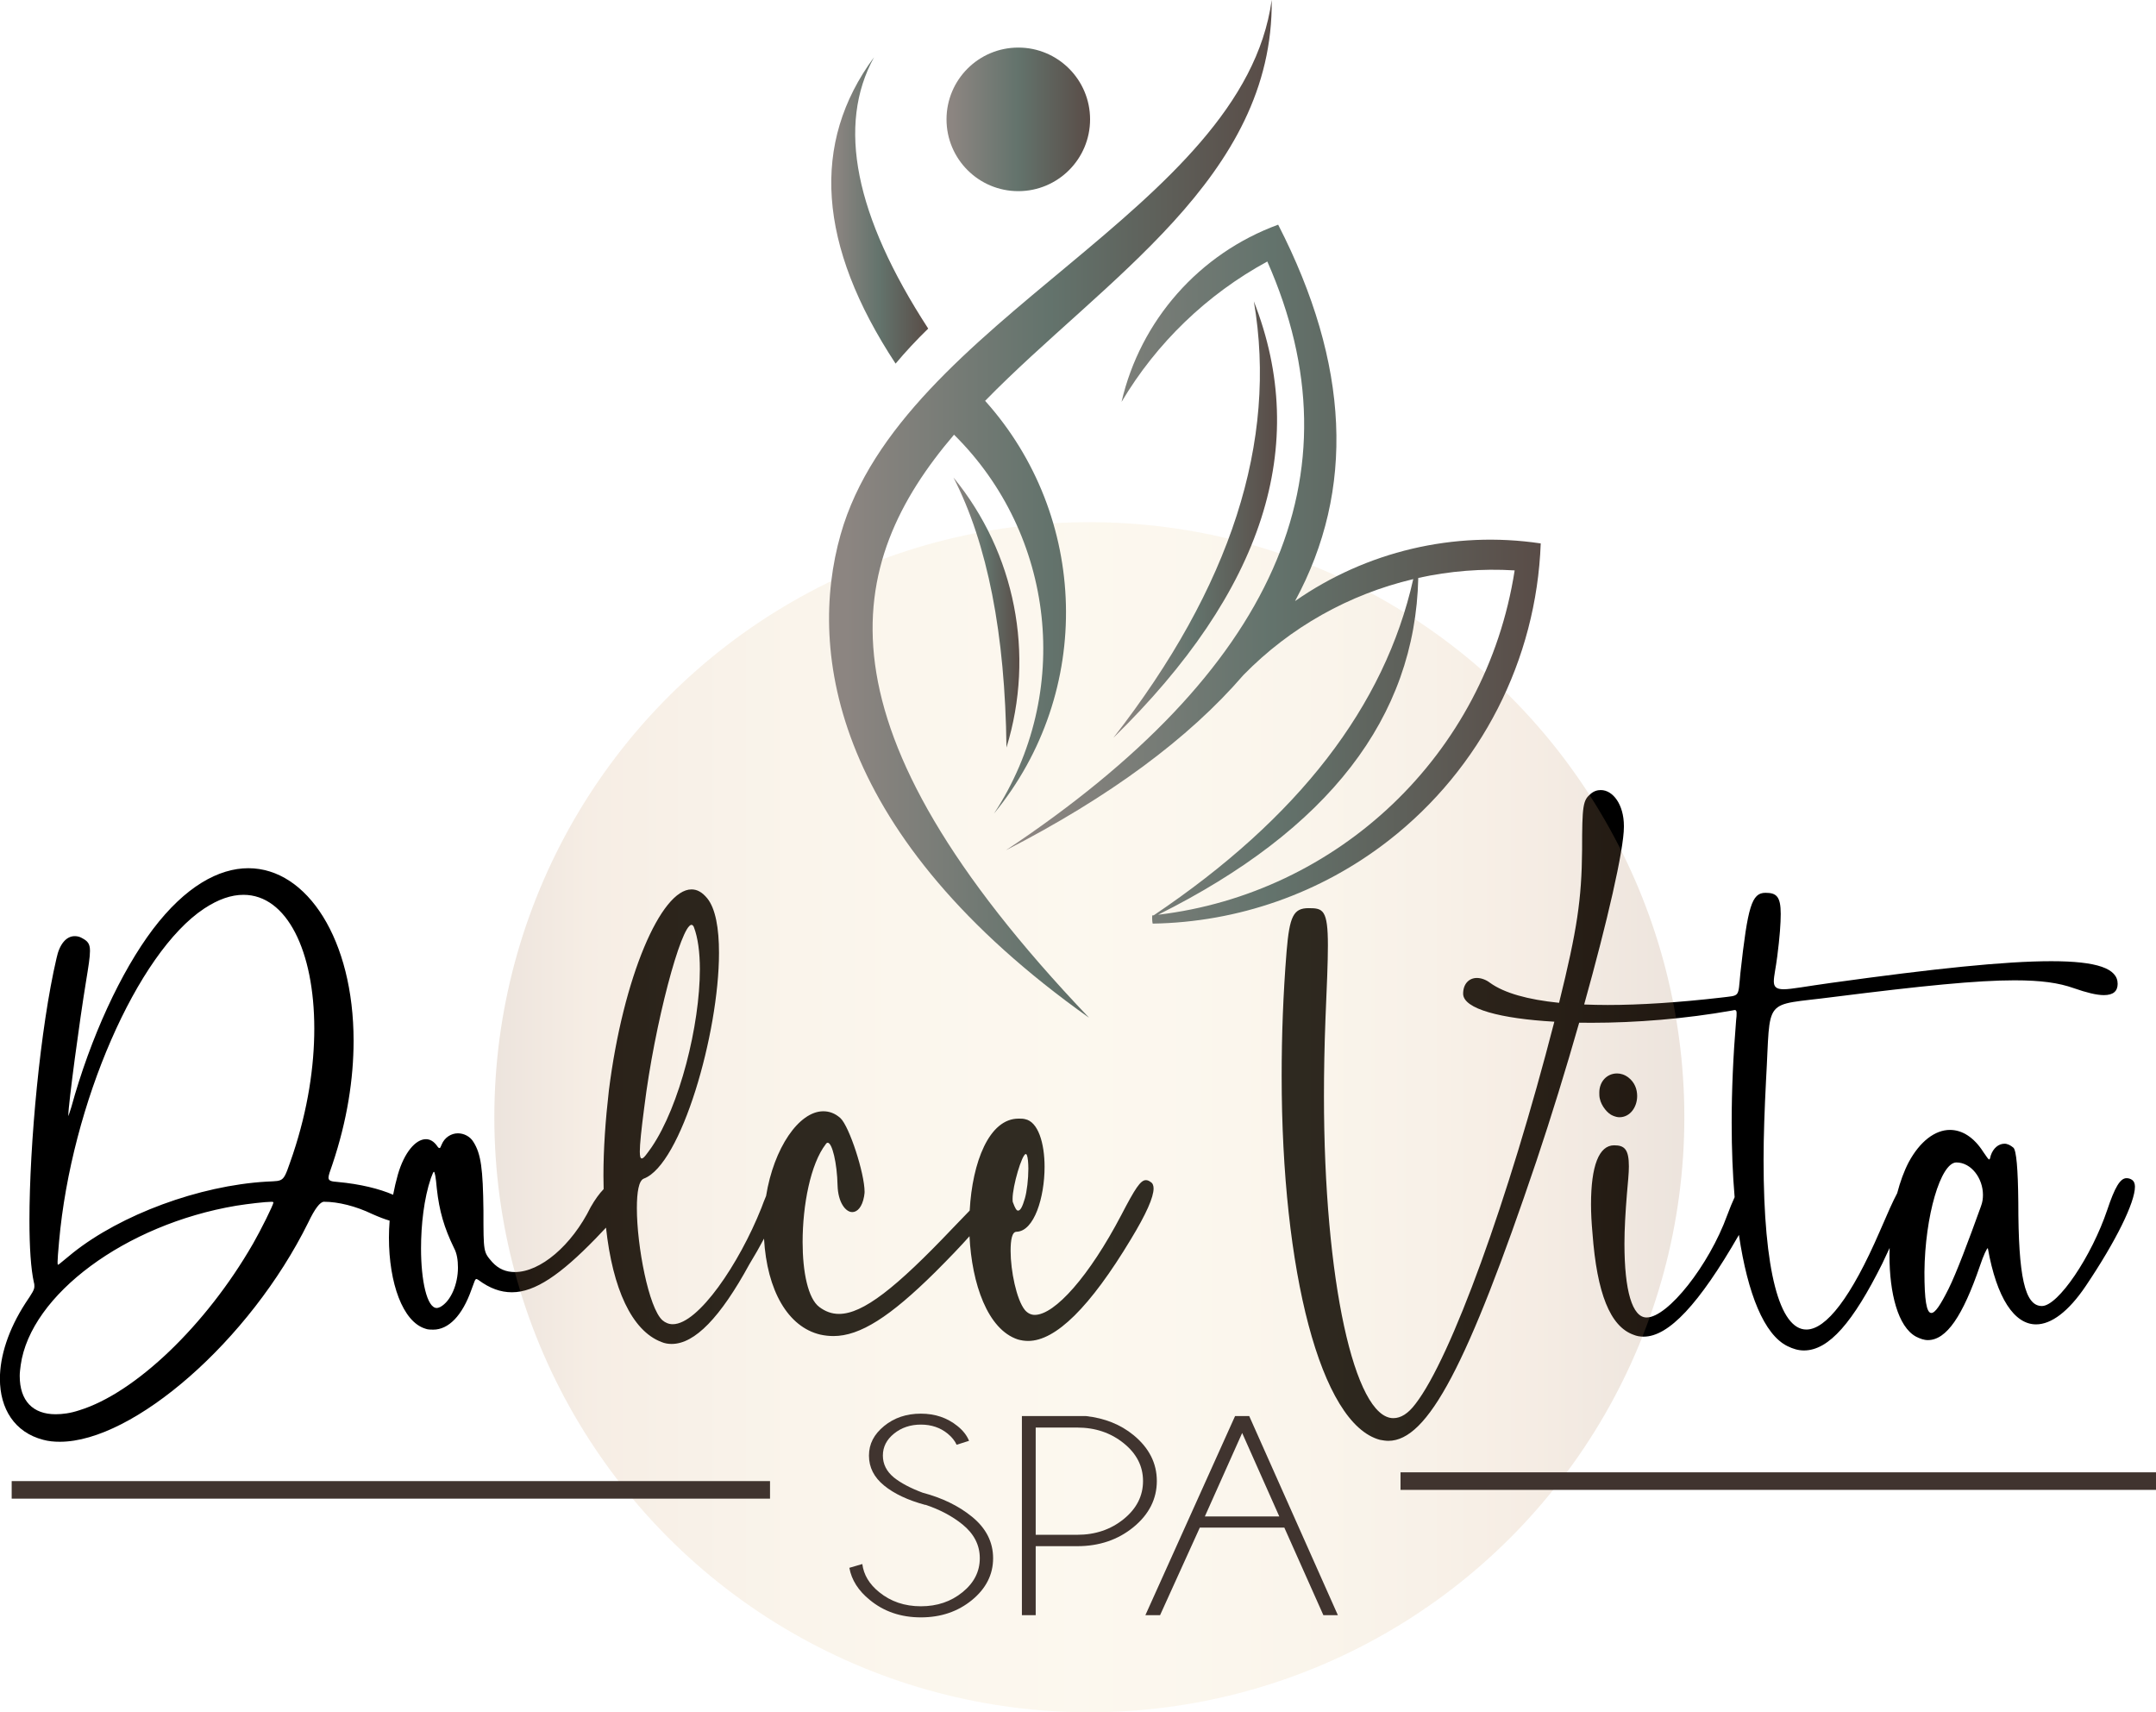 <?xml version="1.0" encoding="UTF-8"?> <svg xmlns="http://www.w3.org/2000/svg" xmlns:xlink="http://www.w3.org/1999/xlink" id="Capa_2" data-name="Capa 2" viewBox="0 0 437.32 347.29"><defs><style> .cls-1 { fill: url(#Degradado_sin_nombre_13-5); } .cls-1, .cls-2, .cls-3, .cls-4, .cls-5 { fill-rule: evenodd; } .cls-2 { fill: url(#Degradado_sin_nombre_13-4); } .cls-6 { fill: url(#Degradado_sin_nombre_13-6); } .cls-7 { fill: url(#linear-gradient); opacity: .2; } .cls-3 { fill: url(#Degradado_sin_nombre_13-2); } .cls-4 { fill: url(#Degradado_sin_nombre_13); } .cls-8 { fill: #40342f; } .cls-5 { fill: url(#Degradado_sin_nombre_13-3); } </style><linearGradient id="linear-gradient" x1="100.27" y1="226.6" x2="341.65" y2="226.6" gradientUnits="userSpaceOnUse"><stop offset="0" stop-color="#a27754"></stop><stop offset=".08" stop-color="#d2a67a"></stop><stop offset=".14" stop-color="#dab487"></stop><stop offset=".26" stop-color="#e6c99c"></stop><stop offset=".38" stop-color="#edd6a8"></stop><stop offset=".49" stop-color="#f0dbad"></stop><stop offset=".59" stop-color="#edd6a8"></stop><stop offset=".69" stop-color="#e6ca9c"></stop><stop offset=".8" stop-color="#dab588"></stop><stop offset=".86" stop-color="#d2a67a"></stop><stop offset="1" stop-color="#a27754"></stop></linearGradient><linearGradient id="Degradado_sin_nombre_13" data-name="Degradado sin nombre 13" x1="168.16" y1="103.22" x2="257.95" y2="103.22" gradientUnits="userSpaceOnUse"><stop offset=".04" stop-color="#8c8581"></stop><stop offset=".5" stop-color="#63736c"></stop><stop offset="1" stop-color="#594c47"></stop></linearGradient><linearGradient id="Degradado_sin_nombre_13-2" data-name="Degradado sin nombre 13" x1="225.83" y1="105.39" x2="259.04" y2="105.39" xlink:href="#Degradado_sin_nombre_13"></linearGradient><linearGradient id="Degradado_sin_nombre_13-3" data-name="Degradado sin nombre 13" x1="204.02" y1="116.45" x2="312.5" y2="116.45" xlink:href="#Degradado_sin_nombre_13"></linearGradient><linearGradient id="Degradado_sin_nombre_13-4" data-name="Degradado sin nombre 13" x1="193.4" y1="124.24" x2="206.76" y2="124.24" xlink:href="#Degradado_sin_nombre_13"></linearGradient><linearGradient id="Degradado_sin_nombre_13-5" data-name="Degradado sin nombre 13" x1="168.62" y1="42.69" x2="188.28" y2="42.69" xlink:href="#Degradado_sin_nombre_13"></linearGradient><linearGradient id="Degradado_sin_nombre_13-6" data-name="Degradado sin nombre 13" x1="191.98" y1="24.21" x2="221.11" y2="24.21" xlink:href="#Degradado_sin_nombre_13"></linearGradient></defs><g id="Capa_1-2" data-name="Capa 1"><g><g><path d="m233.43,239.76c-.4-.3-.7-.4-1-.4-1.1,0-2.19,1.7-4.99,7.08-6.48,12.37-13.47,20.25-17.56,20.25-.8,0-1.5-.4-2-1-1.7-2.09-2.89-7.98-2.89-11.97,0-2.29.3-3.89,1.2-3.89,3.59-.1,5.69-6.98,5.69-13.17,0-4.79-1.3-9.18-3.99-9.68-.4-.1-.8-.1-1.3-.1-5.94,0-9.37,8.8-9.9,18.65-.86.87-1.97,2.04-3.47,3.6-11.47,12.07-18.16,17.36-23.04,17.36-1.5,0-2.79-.5-3.99-1.4-2.29-1.7-3.39-7.08-3.39-13.17,0-7.48,1.6-15.86,4.69-19.85.1-.2.3-.3.4-.3.9,0,1.9,4.09,2,8.68.1,3.39,1.6,5.39,2.99,5.39,1,0,2-1,2.39-3.19,0-.2.1-.5.1-.9,0-3.79-3.09-13.27-4.89-14.96-1.1-1-2.29-1.4-3.49-1.4-4.92,0-10.04,7.45-11.6,17.18-.3.7-.62,1.52-.97,2.47-4.49,11.27-12.77,23.54-17.96,23.54-.8,0-1.5-.3-2.09-.8-2.79-2.49-5.19-15.06-5.19-22.74,0-3.29.4-5.59,1.4-5.99,7.58-2.79,15.26-29.53,15.26-45.79,0-4.99-.7-8.98-2.39-11.07-1-1.2-1.99-1.8-3.19-1.8-6.18,0-13.87,17.76-16.76,40.8-.7,6.08-1.1,11.87-1.1,17.26,0,.93.01,1.83.04,2.73-.85.87-1.74,2.09-2.63,3.65-3.89,7.88-10.27,13.17-15.36,13.17-1.8,0-3.29-.6-4.59-2-1.8-2.09-1.8-1.9-1.8-10.47-.1-8.48-.5-11.47-2-13.87-.7-1.2-2-1.8-3.19-1.8-1.3,0-2.69.8-3.29,2.29-.2.5-.3.7-.4.7-.2,0-.3-.1-.5-.4-.7-1-1.5-1.4-2.29-1.4-2.09,0-4.39,2.69-5.69,7.18-.38,1.35-.7,2.72-.96,4.09-2.75-1.2-6.69-2.18-11.21-2.59-1.3-.1-1.9-.2-1.9-.9,0-.4.3-1.3.8-2.69,2.99-8.88,4.29-17.36,4.29-25.04,0-20.45-9.38-35.01-21.35-35.01-5.99,0-12.77,3.69-19.35,12.37-6.48,8.58-12.67,21.95-16.56,36.11-.3,1-.6,1.8-.6,1.8v-.2c0-2.19,2.29-19.25,3.59-27.13.5-3.09.8-4.89.8-6.18,0-1.5-.5-2-1.6-2.59-.5-.3-1-.4-1.5-.4-1.7,0-3.09,1.6-3.69,4.49-3.29,14.07-5.49,37.71-5.49,53.17,0,5.49.3,9.88.9,12.57.1.3.1.6.1.8,0,.7-.4,1.3-1.8,3.39-3.49,5.39-5.19,10.77-5.19,15.36,0,6.09,2.99,10.87,8.78,12.37,1.1.3,2.19.4,3.39.4,14.86,0,38.51-20.45,50.38-44.49q2-4.19,3.19-4.19c2.89,0,6.48.9,9.78,2.49,1.38.61,2.54,1.06,3.53,1.34-.09,1.16-.14,2.31-.14,3.45,0,9.18,2.79,17.06,7.38,18.46.5.2,1.1.2,1.6.2,3.09,0,5.89-2.79,7.78-8.18.6-1.6.7-2.09,1-2.09.1,0,.2.1.4.2,2.29,1.7,4.49,2.49,6.78,2.49,4.69,0,9.88-3.59,16.96-10.87.79-.81,1.49-1.55,2.13-2.24,1.35,12.4,5.23,20.9,11.23,23.19.7.3,1.4.4,2.09.4,4.69,0,9.88-5.39,15.76-16.16,1.11-1.82,2.1-3.56,2.97-5.2.61,10.54,4.85,17.9,11.39,19.46.9.2,1.8.3,2.69.3,5.39,0,11.47-3.89,20.65-12.97,2.92-2.92,5.22-5.32,6.95-7.28.47,9.63,3.66,18.92,9.81,20.94.7.2,1.4.3,2.09.3,5.59,0,12.57-6.88,20.85-20.65,3.09-5.09,4.59-8.48,4.59-10.28,0-.6-.2-1.1-.6-1.3Zm-25.34-5.69c.1,0,.1.1.2.2.2.5.3,1.6.3,2.79,0,2.09-.3,4.59-.7,5.99-.5,1.7-.9,2.49-1.4,2.49-.3,0-.6-.5-1-1.6-.1-.2-.1-.4-.1-.8,0-2.59,1.9-9.08,2.69-9.08Zm-77.41-9.48c2.09-16.96,7.48-37.01,9.58-37.01.2,0,.4.2.5.5.8,2.1,1.2,5.09,1.2,8.48,0,11.37-4.09,27.73-9.78,36.11-1,1.4-1.6,2.29-2,2.29-.3,0-.4-.5-.4-1.4,0-1.5.3-4.39.9-8.98Zm-79.4,27.73c-9.48,16.46-23.84,30.23-35.21,33.72-1.8.6-3.39.8-4.79.8-4.59,0-7.28-2.69-7.28-7.78,0-.7.1-1.4.2-2.19,2-14.27,21.25-28.53,43.69-32.32,2.49-.4,5.99-.8,7.18-.8.3,0,.4.1.4.1,0,.5-2.59,5.69-4.19,8.48Zm8.18-18.35c-2.09,5.99-1.6,5.49-5.39,5.69-13.67.8-29.53,6.68-39.3,14.46-1.3,1.1-2.59,2.1-2.79,2.29-.1,0-.1.1-.2.1s-.1-.2-.1-.6c0-.6.1-1.8.3-4.09,2.49-27.93,15.86-58.56,29.43-67.54,2.89-1.9,5.49-2.79,7.98-2.79,8.78,0,14.36,11.37,14.36,27.13,0,7.68-1.3,16.36-4.29,25.34Zm29.83,31.12c-.2.1-.5.2-.7.2-2,0-3.19-5.59-3.19-12.07,0-4.79.6-10.17,2-14.26.3-.8.5-1.3.6-1.3.2,0,.4,1.1.6,3.39.5,4.59,1.5,7.98,3.49,12.07.6,1.1.8,2.49.8,3.99,0,3.29-1.4,6.78-3.59,7.98Z"></path><path d="m327.19,226.3c.5.2.9.3,1.3.3,2.19,0,3.59-2.1,3.59-4.29,0-1.4-.5-2.79-1.8-3.79-.8-.6-1.6-.8-2.29-.8-2,0-3.59,1.6-3.59,3.89,0,.4,0,.8.1,1.2.3,1.5,1.6,3.09,2.69,3.49Z"></path><path d="m432.54,239.36c-.4-.3-.8-.4-1.2-.4-1.3,0-2.39,1.9-3.89,6.38-3.19,9.48-9.98,19.55-13.27,19.55-3.49,0-4.79-5.99-4.79-21.05q-.1-10.27-1-11.07c-.6-.5-1.2-.8-1.8-.8-1.2,0-2.29.9-2.79,2.39-.1.5-.2.8-.3.8-.2,0-.5-.5-1.2-1.5-1.9-2.99-4.29-4.49-6.78-4.49-2.99,0-6.08,2.29-8.38,6.58-.93,1.79-1.71,3.93-2.32,6.26-.84,1.55-1.93,4.02-3.56,7.8-5.79,13.37-10.87,19.85-14.86,19.85-5.39,0-8.68-11.77-8.68-34.42,0-4.89.2-10.28.5-16.16,1-17.26-.9-14.96,13.57-16.86,18.16-2.29,29.23-3.39,36.81-3.39,5.39,0,8.98.5,12.07,1.6,2.59.9,4.59,1.4,6.08,1.4,1.9,0,2.79-.8,2.79-2.29,0-3.09-4.09-4.59-13.47-4.59s-23.74,1.5-44.59,4.39c-5.09.7-8.08,1.3-9.68,1.3-1.5,0-2-.5-2-1.6s.4-2.69.7-5.09c.5-3.89.7-6.68.7-8.58,0-3.59-.9-4.29-3.09-4.29-2.79,0-3.59,2.69-5.09,16.26-.5,5.09,0,4.49-3.89,4.99-8.68,1-16.46,1.5-23.04,1.5-1.66,0-3.24-.04-4.76-.1,4.68-16.75,8.06-31.4,8.06-36.01v-.2c0-4.29-2.19-7.28-4.69-7.28-.7,0-1.4.2-2.09.8-1.5,1.3-1.7,2.19-1.7,11.37-.09,9.96-.99,16.12-4.67,30.98-6.38-.65-11.12-1.99-13.98-4.04-.9-.7-1.9-1-2.69-1-1.6,0-2.79,1.2-2.79,3.19,0,3.11,7.71,5.07,18.5,5.68-9.33,36.2-20.96,68.22-28.17,77.52-1.5,2-2.99,2.89-4.49,2.89-7.88,0-14.07-28.03-14.07-65.34,0-4.99.1-10.18.3-15.46.3-6.98.5-11.77.5-15.06,0-7.28-1-7.58-3.89-7.58-3.09,0-3.89,1.6-4.49,8.78-.7,8.68-1,17.06-1,25.24,0,39.5,7.88,70.63,19.95,73.82.6.1,1.1.2,1.7.2,7.98,0,16.06-15.36,30.03-56.76,3-8.94,6.01-18.73,8.67-28.05.82.01,1.66.02,2.5.02,8.98,0,19.05-.8,28.53-2.49l.5-.1c.3,0,.4.2.4.6s0,.8-.1,1.5c-.6,7.28-.9,14.27-.9,20.75,0,5.4.2,10.46.6,15.11-.48,1.04-.98,2.25-1.5,3.65-3.69,10.18-12.07,20.75-16.36,20.75-2.89,0-4.49-5.39-4.49-14.96,0-2.99.2-6.38.5-10.08.2-2.39.4-4.19.4-5.59,0-3.49-.9-4.29-2.99-4.29-3.09,0-4.69,4.19-4.69,11.97,0,1.8.1,3.69.3,5.89.9,12.17,3.59,18.85,8.28,20.55.7.3,1.4.4,2.09.4,5.06,0,11.21-6.52,19.33-20.64,1.79,12.05,5.14,20.21,9.8,22.54,1.2.6,2.29.9,3.39.9,5.09,0,9.98-5.79,15.86-17.56.55-1.13,1.05-2.21,1.52-3.23-.02.51-.03,1.02-.03,1.53,0,7.58,1.7,14.47,5.39,16.46.8.4,1.6.7,2.39.7,3.79,0,7.08-4.89,10.57-15.06.7-2.1,1.4-3.59,1.6-3.59,1.8,10.17,5.39,15.46,9.78,15.46,3.09,0,6.58-2.59,10.08-7.78,6.18-9.18,9.98-16.96,9.98-20.15,0-.6-.2-1.1-.5-1.3Zm-30.72,5.29c-2.59,7.18-4.99,13.57-6.58,16.76-1.6,3.19-2.69,4.89-3.49,4.89-1,0-1.4-2.69-1.4-8.28.1-11.37,3.29-22.25,6.48-22.25,2.99,0,5.39,3.19,5.39,6.58,0,.8-.1,1.5-.4,2.29Z"></path></g><circle class="cls-7" cx="220.96" cy="226.6" r="120.69"></circle><g><path class="cls-4" d="m193.52,88.17c20.46,20.23,24.15,52.36,8.1,76.84,20.32-24.74,19.18-60.34-1.8-83.71,24.08-24.67,58.54-45.25,58.13-81.31-5.82,42.59-75.07,64.71-87.44,108.42-6.79,23.92-1.36,61.29,50.4,98.02-56.88-59.65-49.76-92.04-27.39-118.27Z"></path><path class="cls-3" d="m254.33,61.12c4.85,28.43-4.66,57.92-28.5,88.53,30.47-29.79,39.97-59.28,28.5-88.53Z"></path><path class="cls-5" d="m262.7,121.88c12.22-22.56,11.08-48-3.44-76.31-15.98,5.85-27.94,19.38-31.77,35.95,7.11-11.98,17.34-21.83,29.57-28.48,19.16,43.37,1.48,83.17-53.02,119.41,20.98-10.79,37.04-22.63,48.17-35.53,9.49-9.72,21.48-16.4,34.45-19.46-5.77,25.77-23.32,48.48-52.63,68.18-.1.01-.21.02-.31.03-.03.34-.03.68,0,1.03.02.25.04.45.09.63,17.23-.28,34.09-6.11,47.93-16.91,18.65-14.55,29.91-36.58,30.78-60.2-17.63-2.64-35.44,1.65-49.8,11.67Zm-27.79,63.65c34.55-17.24,52.14-40,52.77-68.31,6.35-1.4,12.93-1.94,19.55-1.53-5.84,37.59-36.05,65.54-72.32,69.84Z"></path><path class="cls-2" d="m193.4,96.85c6.89,13.41,10.48,31.68,10.75,54.77,5.82-18.9,1.79-39.46-10.75-54.77Z"></path><path class="cls-1" d="m188.28,66.65c-14.89-22.92-18.56-41.26-10.99-55.04-12.88,17.42-11.42,38.13,4.37,62.14,2.01-2.4,4.22-4.78,6.62-7.11Z"></path><circle class="cls-6" cx="206.55" cy="24.21" r="14.56"></circle></g><g><g><path class="cls-8" d="m187.69,305.23c-3.53-.95-6.31-2.26-8.36-3.93s-3.07-3.69-3.07-6.07,1.02-4.32,3.07-6c2.04-1.67,4.53-2.51,7.45-2.51s5.35.84,7.43,2.51c1.12.9,1.9,1.89,2.35,3l-2.52.8c-.37-.82-.98-1.57-1.82-2.26-1.5-1.22-3.31-1.83-5.43-1.83s-3.94.61-5.45,1.83c-1.51,1.22-2.26,2.7-2.26,4.45s.75,3.22,2.24,4.45c1.4,1.12,3.34,2.15,5.82,3.08,3.97,1.05,7.31,2.67,10.02,4.88,2.85,2.32,4.28,5.13,4.28,8.42s-1.43,6.14-4.29,8.48c-2.86,2.34-6.31,3.51-10.36,3.51s-7.52-1.18-10.37-3.54c-2.31-1.87-3.69-4.04-4.14-6.51l2.63-.77c.28,2.19,1.42,4.09,3.43,5.71,2.34,1.9,5.15,2.86,8.45,2.86s6.11-.95,8.45-2.86c2.34-1.9,3.5-4.2,3.5-6.88s-1.17-4.95-3.5-6.85c-2.06-1.67-4.57-3.01-7.53-4Z"></path><path class="cls-8" d="m210.08,313.6v13.99h-2.8v-40.38h13c3.78.42,7,1.7,9.64,3.86,3.15,2.59,4.73,5.69,4.73,9.31s-1.58,6.77-4.73,9.35c-3.15,2.58-6.96,3.87-11.42,3.87h-8.41Zm0-24.07v21.76h8.41c3.67,0,6.81-1.06,9.43-3.18,2.62-2.12,3.93-4.7,3.93-7.72s-1.31-5.57-3.93-7.68c-2.62-2.11-5.76-3.17-9.43-3.17h-8.41Z"></path><path class="cls-8" d="m253.39,287.21l17.98,40.38h-2.94l-7.92-17.76h-17.14l-8.06,17.76h-2.98l18.19-40.38h2.87Zm6.1,20.36l-7.53-16.93-7.57,16.93h15.1Z"></path></g><rect class="cls-8" x="2.37" y="300.4" width="153.82" height="3.56"></rect><rect class="cls-8" x="284.08" y="298.62" width="153.24" height="3.56"></rect></g></g></g></svg> 